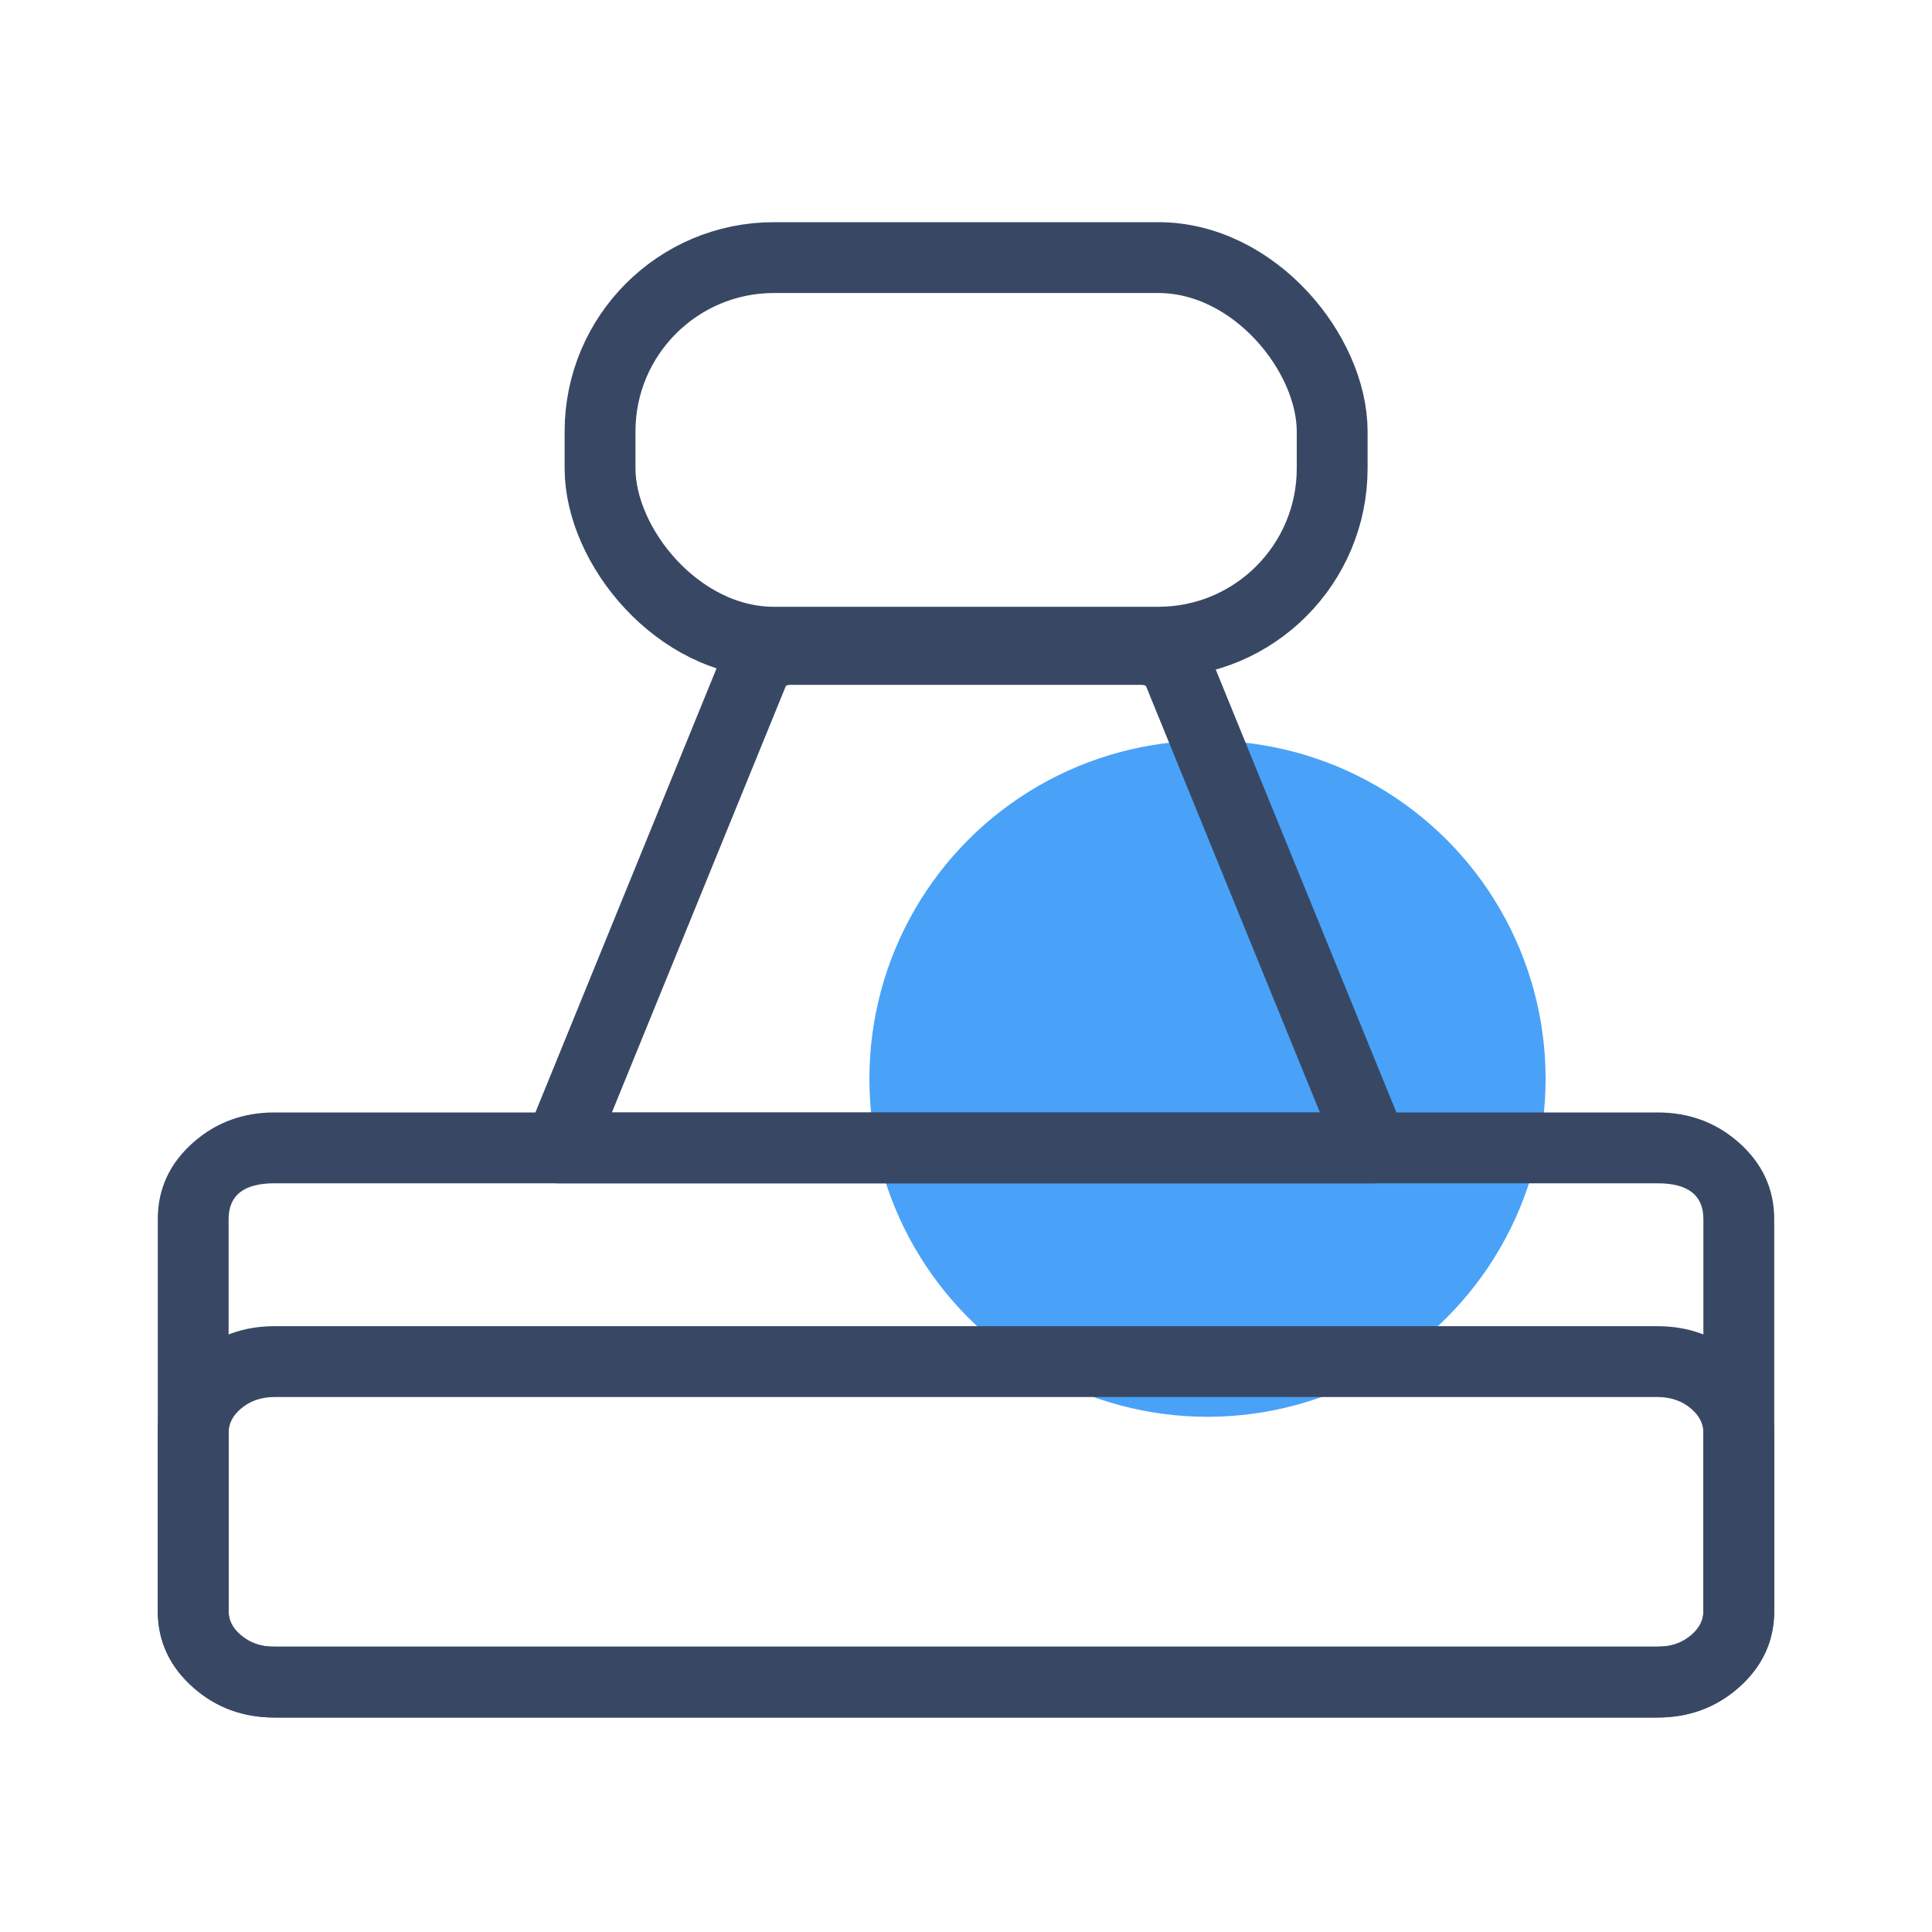 <svg xmlns="http://www.w3.org/2000/svg" xmlns:xlink="http://www.w3.org/1999/xlink" fill="none" version="1.1" width="60" height="60" viewBox="0 0 60 60"><g><rect x="0" y="0" width="60" height="60" rx="0" fill="#FFFFFF" fill-opacity="1"/><g><g><ellipse cx="37.5" cy="33.5" rx="10.5" ry="10.5" fill="#49A2F8" fill-opacity="1"/></g><g><path d="M4.9,44.498L4.9,50.028Q4.9,51.443,6.015,52.42Q7.066,53.34,8.526,53.34L51.474,53.34Q52.934,53.34,53.985,52.42Q55.1,51.443,55.1,50.028L55.1,44.498Q55.1,43.083,53.985,42.107Q52.934,41.186,51.474,41.186L8.526,41.186Q7.066,41.186,6.015,42.107Q4.9,43.083,4.9,44.498ZM7.465,50.764Q7.1,50.445,7.1,50.028L7.1,44.498Q7.1,44.081,7.465,43.762Q7.893,43.386,8.526,43.386L51.474,43.386Q52.107,43.386,52.535,43.762Q52.9,44.081,52.9,44.498L52.9,50.028Q52.9,50.445,52.535,50.764Q52.107,51.14,51.474,51.14L8.526,51.14Q7.893,51.14,7.465,50.764Z" fill-rule="evenodd" fill="#384864" fill-opacity="1" style="mix-blend-mode:passthrough"/></g><g><path d="M4.9,37.86L4.9,50.025Q4.9,51.44,6.015,52.417Q7.066,53.337,8.526,53.337L51.474,53.337Q52.934,53.337,53.985,52.417Q55.1,51.44,55.1,50.025L55.1,37.86Q55.1,36.445,53.985,35.468Q52.934,34.548,51.474,34.548L8.526,34.548Q7.066,34.548,6.015,35.468Q4.9,36.445,4.9,37.86ZM8.526,51.137Q7.1,51.137,7.1,50.025L7.1,37.86Q7.1,36.748,8.526,36.748L51.474,36.748Q52.9,36.748,52.9,37.86L52.9,50.025Q52.9,51.137,51.474,51.137L8.526,51.137Z" fill-rule="evenodd" fill="#384864" fill-opacity="1" style="mix-blend-mode:passthrough"/></g><g><path d="M22.363,20.487L16.347,35.235Q16.265,35.435,16.265,35.651Q16.265,35.705,16.271,35.759Q16.276,35.812,16.287,35.865Q16.297,35.918,16.313,35.97Q16.328,36.022,16.349,36.072Q16.37,36.122,16.395,36.169Q16.421,36.217,16.451,36.262Q16.481,36.307,16.515,36.349Q16.549,36.39,16.588,36.429Q16.626,36.467,16.668,36.501Q16.709,36.535,16.754,36.565Q16.799,36.595,16.847,36.621Q16.895,36.646,16.944,36.667Q16.994,36.688,17.046,36.703Q17.098,36.719,17.151,36.73Q17.204,36.74,17.258,36.746Q17.311,36.751,17.365,36.751L42.629,36.751Q42.844,36.751,43.044,36.669Q43.094,36.649,43.142,36.624Q43.19,36.599,43.235,36.569Q43.28,36.539,43.322,36.505Q43.364,36.471,43.402,36.433Q43.441,36.395,43.475,36.353Q43.51,36.312,43.54,36.267Q43.57,36.222,43.596,36.175Q43.622,36.127,43.642,36.077Q43.663,36.027,43.679,35.976Q43.695,35.924,43.706,35.871Q43.717,35.818,43.723,35.765Q43.728,35.711,43.728,35.657Q43.729,35.603,43.724,35.549Q43.719,35.495,43.709,35.442Q43.698,35.389,43.683,35.337Q43.667,35.285,43.647,35.235L37.631,20.487Q37.052,19.068,35.423,19.068L24.571,19.068Q22.942,19.068,22.363,20.487ZM19.002,34.551L40.992,34.551L35.594,21.317Q35.573,21.268,35.423,21.268L24.571,21.268Q24.421,21.268,24.4,21.317L19.002,34.551Z" fill-rule="evenodd" fill="#384864" fill-opacity="1" style="mix-blend-mode:passthrough"/></g><g><rect x="18.635" y="8" width="22.737" height="11.944" rx="5.4" fill-opacity="0" stroke-opacity="1" stroke="#384864" fill="none" stroke-width="2.2" style="mix-blend-mode:passthrough"/></g></g></g></svg>